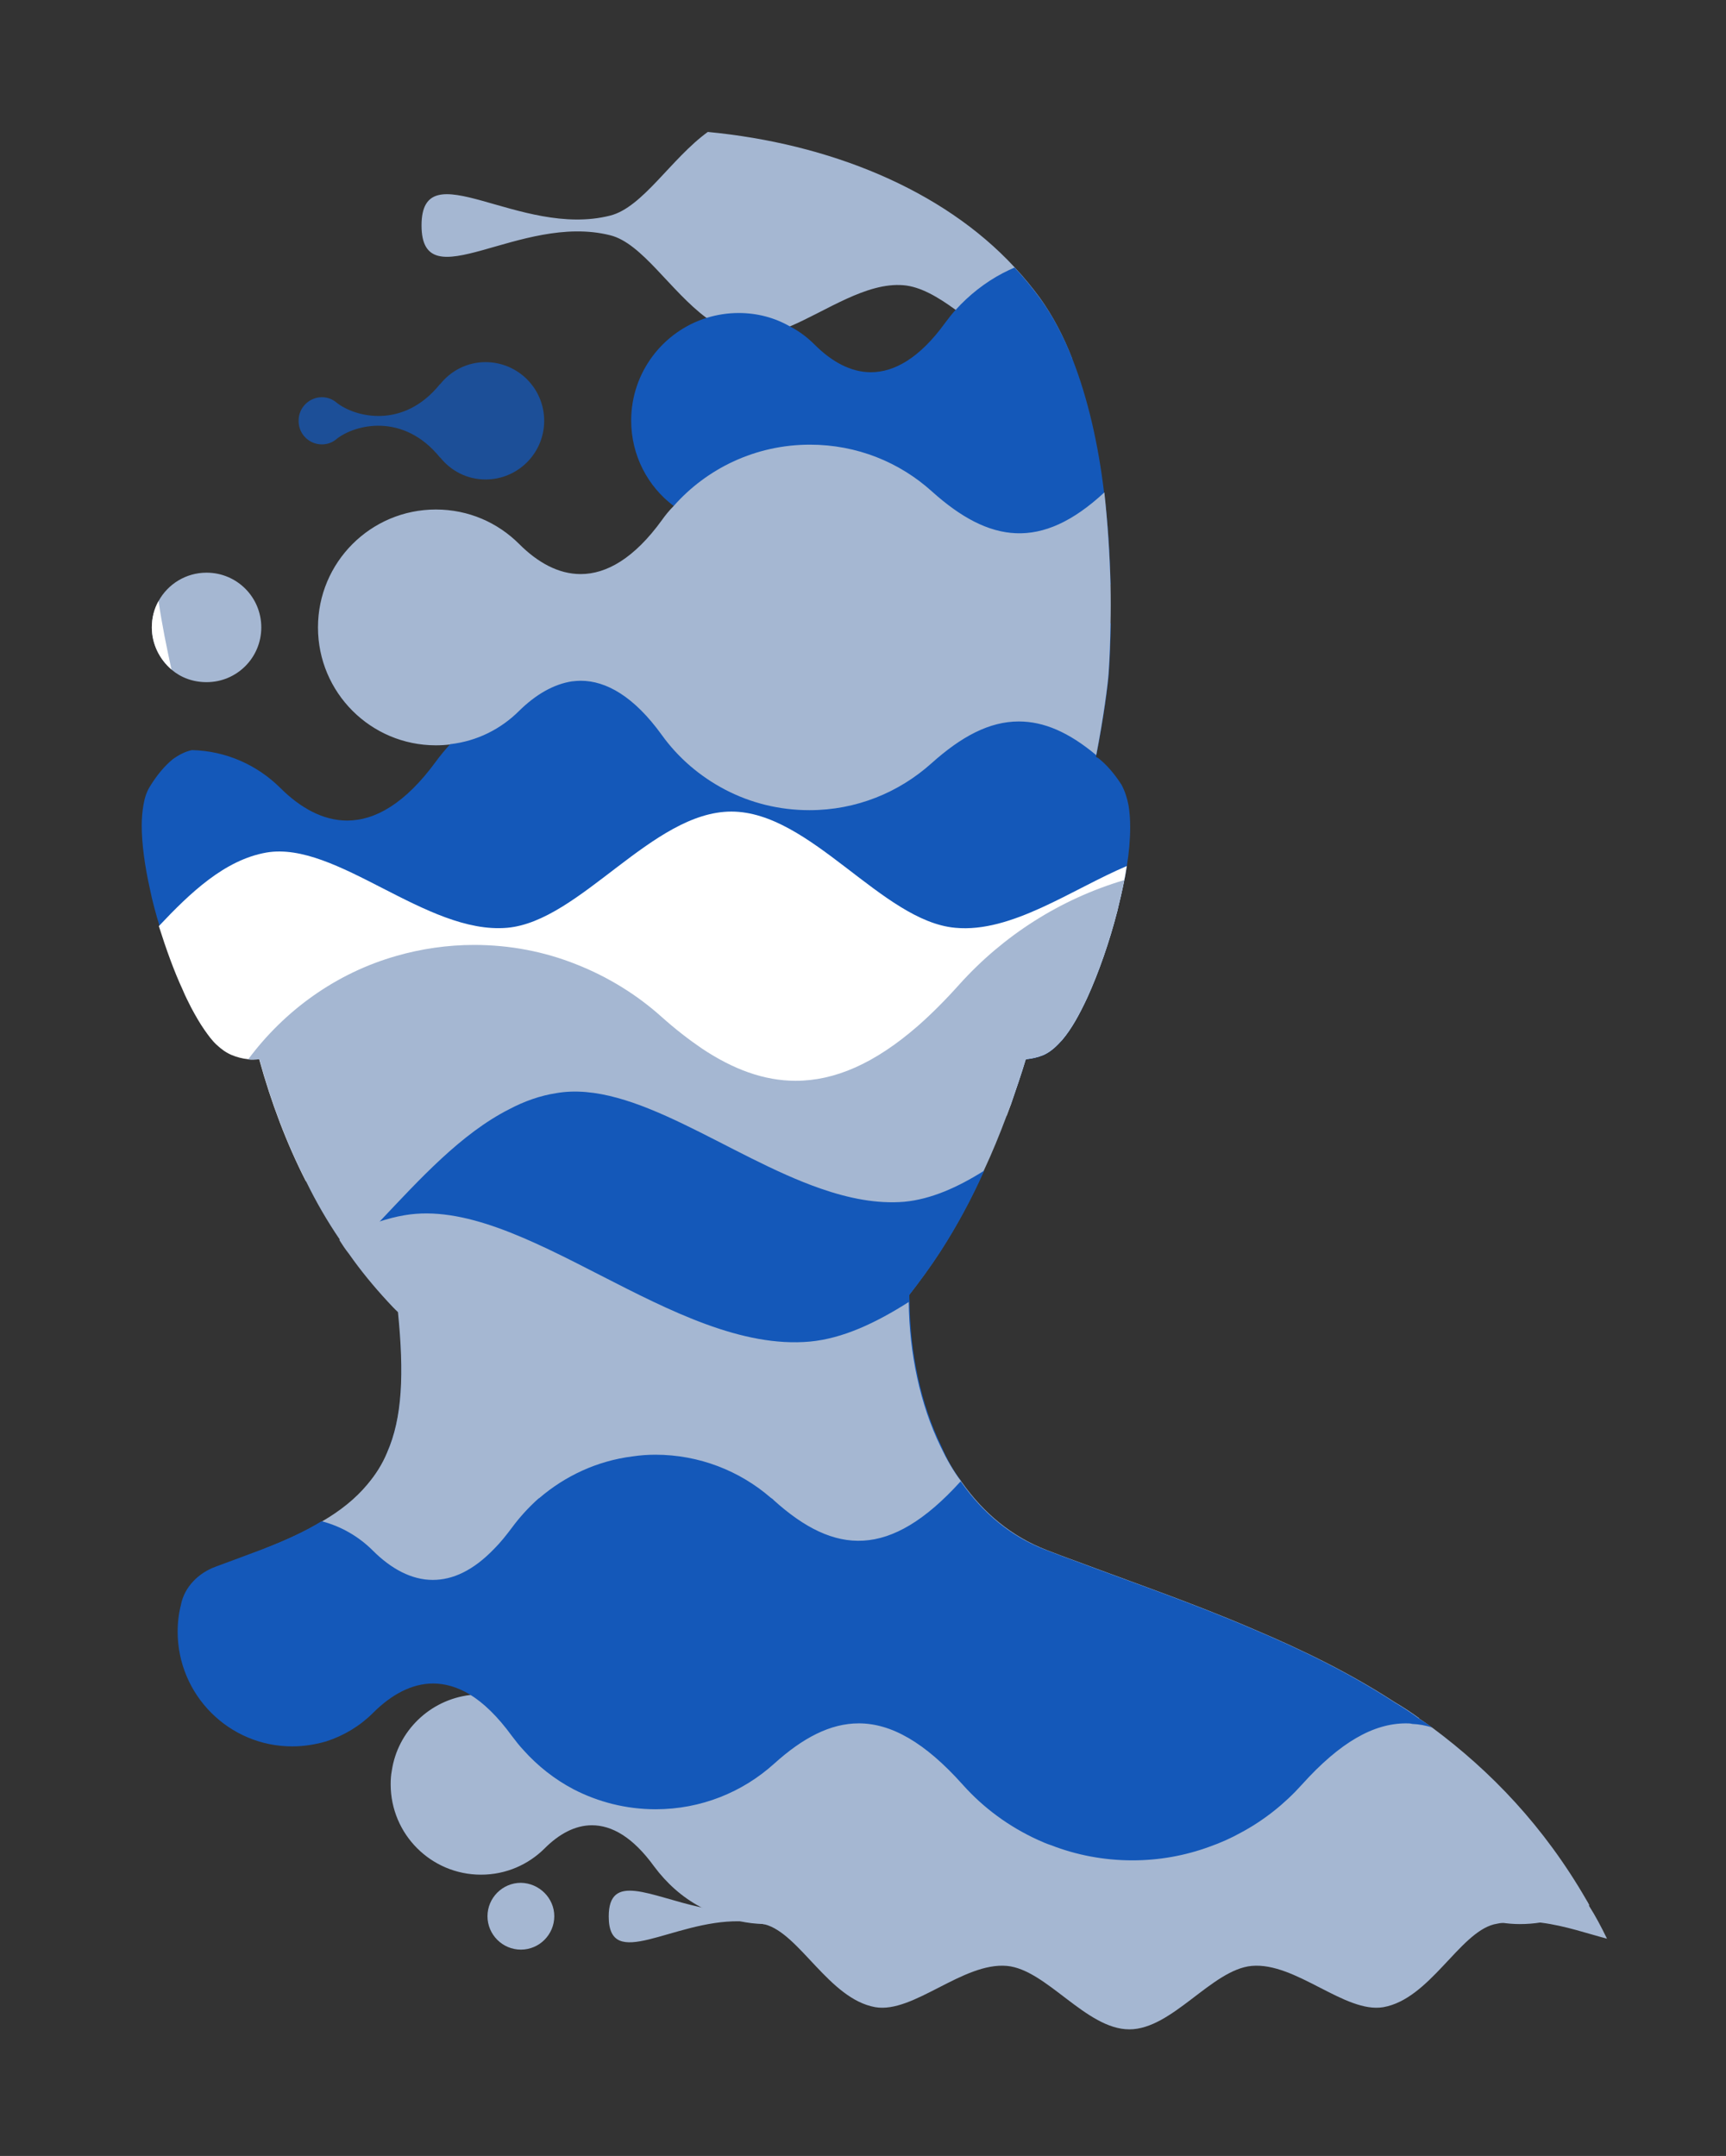 <?xml version="1.0" encoding="utf-8"?>
<!-- Generator: Adobe Illustrator 24.0.2, SVG Export Plug-In . SVG Version: 6.00 Build 0)  -->
<svg version="1.1" id="Layer_1" xmlns="http://www.w3.org/2000/svg" xmlns:xlink="http://www.w3.org/1999/xlink" x="0px" y="0px"
	 viewBox="0 0 615 768" style="enable-background:new 0 0 615 768;" xml:space="preserve">
<rect x="0" y="0" width="615" height="768" fill="#333333" stroke="none"/>
<style type="text/css">
	.st0{fill:#1458B9;}
	.st1{fill:#A5B7D2;}
	.st2{fill:#FFFFFF;}
	.st3{fill:#218DBB;}
	.st4{opacity:0.75;fill:#1458B9;}
</style>
<g>
	<path class="st0" d="M402.1,286.8c0.4,2.4,0.6,5,0.6,7.8c0,4.3-0.4,9.1-1.2,14c-0.3,1.6-0.5,3.4-0.9,5c-0.7,3.6-1.6,7.4-2.5,11.1
		c-2.8,10.9-6.6,21.8-10.7,30.8c-2.8,6-5.6,11.1-8.9,15c-2,2.2-4,4.2-6.7,5.4c-2.2,0.9-4.2,1.3-6.3,1.5c-1.6,5.4-3.5,10.8-5.3,16.1
		c-9.2-4.9-17.5-11.5-24.5-19.3c-2.9-3.3-5.8-6.2-8.6-8.7c-11.7-10.8-22.5-15.7-32.9-15.7c-11.4,0-22.5,5.9-34,16.2
		c-3.1,2.8-6.5,5.3-10,7.5c-10.9,6.8-23.8,10.7-37.5,10.7c-11.8,0-23-2.9-32.7-8c-9.8-5.1-18.3-12.4-24.7-21.3
		c-4.7-6.4-9.3-11.1-13.9-14.5c-6-4.5-12-6.5-17.7-6.5c-8.6,0-16.8,4.5-23.9,11.7c-8,8-19.1,13.1-31.4,13.4c-1-2-2.1-4.1-3-6.3
		c-3.2-6.9-6-14.8-8.5-22.7c-1.4-4.5-2.6-9-3.5-13.4c-1.8-8.1-2.9-15.9-2.9-22.6c0-2.5,0.2-4.8,0.6-7.2c0.4-2.3,1-4.5,2.3-6.6
		c2.5-4.1,5.2-7.3,8.1-9.7c2.2-1.6,4.5-2.8,6.9-3.3c12.3,0.3,23.3,5.4,31.4,13.4c7.2,7.2,15.3,11.7,23.9,11.7c10,0,20.7-6.1,31.6-21
		c1.6-2.2,3.3-4.2,5.1-6.2c0,0,0.1,0,0.1-0.1c11.1-12.1,26.4-20.3,43.5-22.5h0.1c2.9-0.3,5.7-0.5,8.6-0.5c18.2,0,34.9,6.9,47.5,18.2
		c24.7,22.2,47,23.6,75.6-8.3c15.2-16.8,36.3-27.8,60-29.9c-0.1,6.1-0.3,12.1-0.7,17.7c-0.3,4.2-1.8,15.7-4.4,29.1
		c-0.1,0.3-0.1,0.5-0.2,0.8c0.3,0.2,0.6,0.3,0.9,0.5c2.9,2.3,5.6,5.4,8.2,9.4C400.9,282,401.6,284.3,402.1,286.8z"/>
	<g>
		<g>
			<path class="st1" d="M572.6,690.6c-6.6-1.7-14.8-4.6-23.4-5.7c-4.7-0.7-9.4-0.8-14.1,0.1c-1,0.1-1.8,0.3-2.8,0.5
				c-12.4,3.2-22.9,26.6-39.4,29.5c-13.7,2.3-31.2-16.1-46.9-14.7c-14.2,1.3-28.3,22.6-43.6,22.6c-15.4,0-29.5-21.3-43.6-22.6
				c-15.7-1.4-33.3,17-46.9,14.7c-16.5-2.9-27-26.3-39.4-29.5c-0.1,0-0.1,0-0.2,0c-2.9-0.8-6-1.1-9-1.1
				c-23.7-0.3-46.4,18.1-46.4-1.7c0-15.9,14.7-7.2,32.7-3.3c7.3,1.6,15.1,2.3,22.8,0.4c12.4-3.2,22.9-26.6,39.4-29.5
				c13.7-2.3,31.2,16.1,46.9,14.7c5.3-0.4,10.5-3.7,15.9-7.7c4.9-3.6,9.8-7.8,14.9-10.7c4.1-2.5,8.5-4.2,12.8-4.2
				c9,0,17.6,7.3,26,13.7c0.9,0.7,1.7,1.3,2.6,1.9c5,3.7,10,6.7,15,7.1c15.7,1.4,33.3-17,46.9-14.7c16.5,2.9,27,26.3,39.4,29.5
				c11.4,2.9,23.2-0.3,32.9-3c0.4,0.6,0.8,1.3,1.1,2C568.5,682.5,570.6,686.5,572.6,690.6z"/>
		</g>
		<path class="st1" d="M197.5,682.6c0,6.5-5.3,11.9-11.9,11.9c-6.5,0-11.9-5.3-11.9-11.9c0-6.5,5.3-11.9,11.9-11.9
			C192.1,670.8,197.5,676.1,197.5,682.6z"/>
	</g>
	<g>
		<path class="st2" d="M401.5,308.5c-0.3,1.6-0.5,3.4-0.9,5c-0.7,3.6-1.6,7.4-2.5,11.1c-2.8,10.9-6.6,21.8-10.7,30.8
			c-2.8,6-5.6,11.1-8.9,15c-2,2.2-4,4.2-6.7,5.4c-2.2,0.9-4.2,1.3-6.3,1.5c-1.6,5.4-3.5,10.8-5.3,16.1c-0.5,1.4-1,2.7-1.5,4
			c-6.1-1.8-12.3-2.9-18.2-2.3c-16,1.5-31.9,16.8-48.3,28.4c-10.2,7.2-20.7,13-31.5,13c-28,0-53.4-38.4-79.3-41.3
			c-0.2-0.1-0.4-0.1-0.6-0.1c-23.7-2.2-49.5,20.1-71.8,25.7c-6.9-13.5-12.4-28.1-16.6-43.3l-0.1-0.3c-0.7,0.1-1.4,0.2-2.1,0.2
			c-0.6,0-1.3,0-1.9-0.1c-1.9-0.2-3.9-0.7-5.8-1.5c-2.1-0.9-3.8-2.2-5.4-3.7c-1.6-1.5-2.9-3.3-4.3-5.3c-1.6-2.3-3.1-4.9-4.7-7.9
			c-1-2-2.1-4.1-3-6.3c-3.2-6.9-6-14.8-8.5-22.7c11.2-11.9,23.5-23.6,38.3-26.2c25-4.3,57,29.3,85.8,26.8
			c26-2.3,51.7-41.4,79.9-41.4c28.2,0,53.7,39.1,79.8,41.4C360.4,332.4,381.9,316.8,401.5,308.5z"/>
	</g>
	<path class="st1" d="M400.6,313.5c-0.7,3.6-1.6,7.4-2.5,11.1c-2.8,10.9-6.6,21.8-10.7,30.8c-2.8,6-5.6,11.1-8.9,15
		c-2,2.2-4,4.2-6.7,5.4c-2.2,0.9-4.2,1.3-6.3,1.5c-1.6,5.4-3.5,10.8-5.3,16.1c-0.5,1.4-1,2.7-1.5,4c-2.5,6.7-5.2,13.3-8.2,19.7
		c-4.5,10.1-9.7,19.7-15.5,28.7c-3.5,5.4-7.3,10.6-11.2,15.6c0,0.8,0,1.6,0.1,2.4c0.2,18.3,4,36.4,11.4,51.6
		c-18.7-18.9-35.5-27.4-51.8-27.4c-16.1,0-31.5,8.2-47.9,22.8c-3.1,2.9-6.5,5.4-10,7.9c-9.9,6.8-21.3,11.9-33.3,14.9h-0.1
		c-7.4,1.8-15.3,2.8-23.3,2.8c-4.5,0-8.9-0.3-13.1-0.9c-8.7-1.1-17-3.4-24.8-6.7c3-3.5,5.4-7.3,7.1-11.4c5.5-12.4,6.1-28.3,3.9-50.1
		c-1.3-1.2-2.5-2.5-3.7-3.8c-4.9-5.3-9.6-11-13.8-17c-1.2-1.6-2.3-3.3-3.4-4.9c-4.5-6.6-8.5-13.5-12-20.7
		c-6.9-13.5-12.4-28.1-16.6-43.3l-0.1-0.3c-0.7,0.1-1.4,0.2-2.1,0.2c-0.6,0-1.3,0-1.9-0.1c13-17.5,31.4-30.8,52.9-36.9
		c8.7-2.5,18.1-3.9,27.6-3.9c12.9,0,25.1,2.4,36.4,6.9c11.2,4.4,21.6,10.8,30.4,18.7c4.8,4.3,9.7,8.1,14.4,11.3
		c11.1,7.4,22.1,11.5,33.4,11.5c13.9,0,28.1-6.1,43.5-19.5c4.8-4.2,9.8-9.2,14.9-14.9C357.5,333.3,377.7,320.3,400.6,313.5z"/>
	<g>
		<path class="st0" d="M342.6,527.7c0,0.2,0.1,0.3,0.3,0.4c-0.2-0.1-0.3-0.1-0.4-0.3c-6.7-3.4-13.6-5.7-20.3-6.3
			c-15.4-1.4-31.4,4.4-47.3,11.9c-27.1,12.8-54,30.7-76.8,26.8c-7.7-1.3-14.9-4.3-21.8-8.6c-7.3-4.3-14.1-10-20.6-16.2
			c-6.1-5.8-11.9-11.9-17.7-18.1c5.5-12.4,6.1-28.3,3.9-50.1c-1.3-1.2-2.5-2.5-3.7-3.8c-4.9-5.3-9.6-11-13.8-17
			c3.7-3.5,7.3-7.4,11.1-11.5c14.1-14.9,28.8-31.1,46-39.8c5.3-2.8,10.9-4.8,16.7-5.7c27.6-4.8,61.3,22.6,94.2,34
			c10.1,3.5,20,5.5,29.8,4.7c9.5-0.9,19-5.1,28.5-11.1c-4.5,10.1-9.7,19.7-15.5,28.7c-3.5,5.4-7.3,10.6-11.2,15.6
			c0,0.8,0,1.6,0.1,2.4c0.2,18.3,4,36.4,11.4,51.6C337.4,519.8,339.7,523.9,342.6,527.7z"/>
		<path class="st3" d="M382.9,556c20.8,7.8,42.6,15.3,63.9,24.5c-1.9,0.3-3.8,0.7-5.7,0.8c-1.2,0.1-2.4,0.2-3.6,0.2
			c-10.8,0-21.3-3.9-31.6-9.8C398.2,567.2,390.5,561.8,382.9,556z"/>
	</g>
	<g>
		<path class="st1" d="M497.2,606.5c-16.1-10.5-33.1-18.8-50.4-26.1c-21.3-9.2-43.1-16.7-63.9-24.5c-3.4-1.2-6.7-2.5-10.1-3.8
			c-12.4-4.8-22.4-13.2-30-24c-0.2-0.1-0.3-0.3-0.3-0.4c-2.9-3.8-5.2-7.9-7.3-12.3c-7.4-15.2-11.2-33.3-11.4-51.6
			c-11.8,7.5-23.5,13-35.2,14.1c-48.4,4.4-102.4-52.3-144.5-45c-3,0.5-6,1.3-8.8,2.2c-5,1.6-9.8,3.9-14.4,6.6c1,1.6,2.2,3.4,3.4,4.9
			c4.2,6,8.9,11.7,13.8,17c1.2,1.3,2.4,2.6,3.7,3.8c2.2,21.8,1.6,37.7-3.9,50.1c-1.7,4.1-4.1,7.9-7.1,11.4
			c-4.1,4.9-9.4,9.2-16.1,13.1c-5.7,3.5-12.5,6.6-20.4,9.7c-2.2,10.2-4.1,20.6-5.4,31c14.5,0.1,29.1,0.2,43.6,0.6
			c31.5,0.9,63.3,1.6,94.7,4.6c8.9,0.9,17.6,2.2,26.2,4.2c9.4-3.3,18.7-5.5,27.9-5.7c2.4-0.1,4.8,0,7.3,0.2
			c15.9,1.5,31.7,11,47.7,22.5c17.5,12.8,35.1,27.9,53.2,37.4c11,5.9,22.1,9.7,33.5,9.7c1.7,0,3.5-0.1,5.3-0.3
			c4.7-0.5,9.3-1.6,14-3.2c20.9-6.9,41-23.8,60.9-38.7c0.9-0.6,1.6-1.3,2.5-1.9C503,610.1,500.1,608.2,497.2,606.5z"/>
	</g>
	<path class="st1" d="M566.3,678.7c-5.2,3.1-11,5.2-17.2,6.1c-2.5,0.4-5,0.6-7.6,0.6c-2.2,0-4.4-0.2-6.5-0.5
		c-10.3-1.2-19.6-5.7-26.9-12.3c-8.1-7.3-15.9-11.3-23.8-11.3c-9.2,0-18.6,5.3-29.2,17.1c-11.7,13-28.8,21.3-47.7,21.3
		c-9.4,0-18.4-2.1-26.5-5.7c-8.1-3.7-15.2-9.1-21.1-15.6c-10.7-11.8-20.1-17.1-29.2-17.1c-8,0-15.7,4.1-23.8,11.3
		c-8.9,7.9-20.6,12.8-33.3,12.8h-1c-0.1,0-0.1,0-0.2,0c-3.1-0.1-6-0.4-9-1.1c-4.5-0.9-8.8-2.4-12.8-4.5c-0.3-0.2-0.6-0.3-0.9-0.5
		c-6.6-3.5-12.1-8.5-16.5-14.4c-7.6-10.5-15.1-14.7-22.2-14.7c-6,0-11.7,3.1-16.8,8.2c-5.8,5.8-13.8,9.4-22.7,9.4
		c-17.8,0-32.2-14.4-32.2-32.2c0-1.6,0.1-3.3,0.4-4.8c2.1-14.2,13.6-25.3,27.9-27c1.3-0.2,2.6-0.3,3.9-0.3c8.9,0,16.9,3.5,22.7,9.4
		c1.8,1.8,3.7,3.4,5.6,4.6c3.5,2.3,7.3,3.6,11.1,3.6c7.1,0,14.6-4.3,22.2-14.8c2.8-3.8,6-7.2,9.8-10c2.3-1.8,4.8-3.5,7.5-4.8
		c6.9-3.6,14.7-5.7,23.1-5.7c2.7,0,5.4,0.3,7.9,0.7c9.7,1.5,18.4,5.9,25.4,12.1c8.1,7.3,15.9,11.4,23.8,11.4c1.9,0,3.7-0.3,5.7-0.8
		c7.3-1.6,15-6.9,23.5-16.4c11.3-12.7,27.7-20.8,46-21.3h1.6c9.4,0,18.4,2.1,26.5,5.7c2.5,1.1,4.8,2.4,7.2,4
		c5.2,3.1,9.9,7.1,14,11.6c10.6,11.9,20,17.2,29.2,17.2c4.3,0,8.6-1.2,12.9-3.5c2.9,1.7,5.8,3.6,8.6,5.7c1.6,1,3.1,2.2,4.6,3.2
		c21,15.6,39.8,35.2,54.9,61.3C565.6,677.4,566,678,566.3,678.7z"/>
	<g>
		<path class="st1" d="M382,127.7c-2.4,0.9-4.8,1.3-7.3,1.3c-11.9,0-23.2-10.6-34.3-18.7c-6.2-4.5-12.4-8.2-18.5-8.7
			c-13.2-1.1-27.5,9.2-40.5,14.7c-5.7,2.4-11.2,3.9-16.3,3c-4.8-0.8-9.2-3-13.3-6c-13-9.6-23-26.7-34.4-29.5
			c-32.2-8.1-67.2,23.6-67.2-3.5c0-27,35,4.7,67.2-3.5c11.6-2.9,21.7-20.3,34.8-29.8c43,4.1,83.5,20.3,109.3,48.2
			c3.3,3.5,6.3,7.2,9.1,11C375.1,112.5,378.9,119.7,382,127.7z"/>
	</g>
	<path class="st0" d="M393.4,175.5c1.4,11,2.1,22.1,2.3,32.7c-3.6,0.7-7.3,1-11.1,1c-19.7,0-37.2-9.7-47.9-24.5
		c-16.8-23.1-33.3-20.8-46.4-7.8c-7,7-16.6,11.2-27.1,11.2c-8.7,0-16.8-2.9-23.2-7.9c-9.2-6.9-15.1-18-15.1-30.4
		c0-17.2,11.4-31.8,27-36.6c3.6-1.1,7.4-1.7,11.3-1.7c6.7,0,12.9,1.7,18.3,4.8c3.3,1.7,6.2,3.9,8.8,6.5c6,6,12.8,9.8,20,9.8
		c8.4,0,17.4-5.1,26.4-17.5c1.2-1.6,2.4-3.2,3.8-4.7c4.8-5.3,10.5-9.8,16.8-13.1c1.4-0.7,2.8-1.4,4.2-2c3.3,3.5,6.3,7.2,9.1,11
		c4.6,6.3,8.4,13.6,11.5,21.5C387.7,142.1,391.4,158.6,393.4,175.5z"/>
	<path class="st1" d="M395.7,208.2c0.1,4.8,0.1,9.5,0,14c-0.1,6.1-0.3,12.1-0.7,17.7c-0.3,4.2-1.8,15.7-4.4,29.1
		c-9.8-8.2-18.7-12-27.6-12c-10.5,0-20.5,5.4-31.1,14.9c-11.6,10.4-26.8,16.7-43.5,16.7c-10.8,0-21-2.6-30-7.3
		c-9-4.7-16.8-11.4-22.6-19.5c-9.9-13.7-19.8-19.3-28.9-19.3c-1,0-2,0.1-2.9,0.2h-0.1c-6.7,1-13.1,4.8-18.9,10.5
		c-6.5,6.5-15,10.8-24.6,11.9c0,0.1-0.1,0.1-0.1,0.1c-1.6,0.2-3.3,0.3-5,0.3c-23.2,0-42-18.8-42-42c0-23.2,18.8-42,42-42
		c11.7,0,22.1,4.7,29.7,12.3c6.6,6.6,14,10.7,21.9,10.7c9.2,0,19.1-5.6,29-19.3c1.2-1.7,2.6-3.4,4.1-4.9
		c11.8-13.4,29.2-21.9,48.6-21.9c16.8,0,32,6.3,43.5,16.7c20.4,18.3,38.9,21.2,61.4,0.3C394.7,186.4,395.4,197.6,395.7,208.2z"/>
	<path class="st0" d="M510.3,615.4c-2.3-0.8-4.8-1.2-7.1-1.3c-0.7-0.2-1.5-0.2-2.2-0.2c-11.6,0-23.5,6.7-37.1,21.8
		c-6.2,6.9-13.5,12.7-21.7,17.1c-3.6,2-7.4,3.7-11.4,5.1c-8.5,3.1-17.7,4.8-27.3,4.8c-10.2,0-20-1.9-29-5.4
		c-1.6-0.5-3.1-1.2-4.7-1.9c-10.3-4.7-19.4-11.4-26.8-19.7c-13.5-15.1-25.5-21.8-37-21.8c-10.2,0-20,5.2-30.2,14.4
		c-11.2,10.1-26,16.2-42.2,16.2c-10.5,0-20.5-2.6-29.2-7.1c-6.7-3.5-12.8-8.3-17.9-14c-1.5-1.6-2.8-3.3-4.1-5
		c-5.1-7-10.1-11.8-15-14.8c-4.5-2.7-8.9-3.9-13.1-3.9c-7.6,0-14.9,4-21.3,10.4c-4.7,4.7-10.3,8.1-16.7,10.2
		c-3.8,1.1-7.9,1.8-12.2,1.8c-22.5,0-40.8-18.3-40.8-40.9c0-3.3,0.4-6.6,1.2-9.6c0,0,0-0.1,0-0.1c1.3-6.3,6.3-11.2,12.3-13.4
		c5.5-2,11-4.1,16.4-6.1c8.4-3.2,15.5-6.5,21.4-10.1c7,1.8,13.3,5.5,18.3,10.5c6.4,6.4,13.7,10.4,21.3,10.4
		c7.1,0,14.4-3.3,21.9-11.1c2.2-2.2,4.2-4.7,6.3-7.5c2.8-3.8,6-7.3,9.6-10.5h0.1c9.2-7.9,20.6-13.3,33.3-14.9
		c2.7-0.4,5.4-0.6,8.1-0.6c15.7,0,30.1,5.8,41.1,15.3c0.4,0.3,0.8,0.5,1.1,0.9c21.7,19.6,41.4,21,66.4-6.5c0-0.1,0.1-0.1,0.2-0.2
		c0,0.2,0.1,0.3,0.3,0.4c7.6,10.8,17.6,19.3,30,24c3.4,1.3,6.7,2.6,10.1,3.8c20.8,7.8,42.6,15.3,63.9,24.5
		c17.3,7.3,34.3,15.6,50.4,26.1c2.9,1.7,5.8,3.6,8.6,5.7C507.3,613.2,508.9,614.4,510.3,615.4z"/>
	<path class="st4" d="M114.7,141.5c2,0,3.8,0.7,5.2,1.9v0c6.5,5.2,23.8,9.7,36.9-6.6v0.1c3.8-4.8,9.6-7.9,16.2-7.9
		c11.5,0,20.9,9.3,20.9,20.9c0,11.5-9.3,20.9-20.9,20.9c-6.6,0-12.4-3.1-16.2-7.9v0.1c-13.1-16.2-30.4-11.8-36.9-6.6v0
		c-1.4,1.2-3.2,1.9-5.2,1.9c-4.6,0-8.3-3.7-8.3-8.3C106.3,145.3,110.1,141.5,114.7,141.5z"/>
	<path class="st1" d="M93.1,223.5c0,10.8-8.7,19.5-19.5,19.5c-4.8,0-9.1-1.6-12.4-4.4c0,0-0.1,0-0.1-0.1c-4.2-3.6-7-9-7-15
		c0-3.5,0.9-6.7,2.4-9.4c3.3-6,9.7-10.1,17.1-10.1C84.4,204,93.1,212.7,93.1,223.5z"/>
	<g>
		<path class="st2" d="M56.5,214.1c-1.6,2.8-2.4,6-2.4,9.4c0,6,2.8,11.4,7,15C59.4,230.7,57.7,222.5,56.5,214.1z"/>
	</g>
</g>
</svg>
